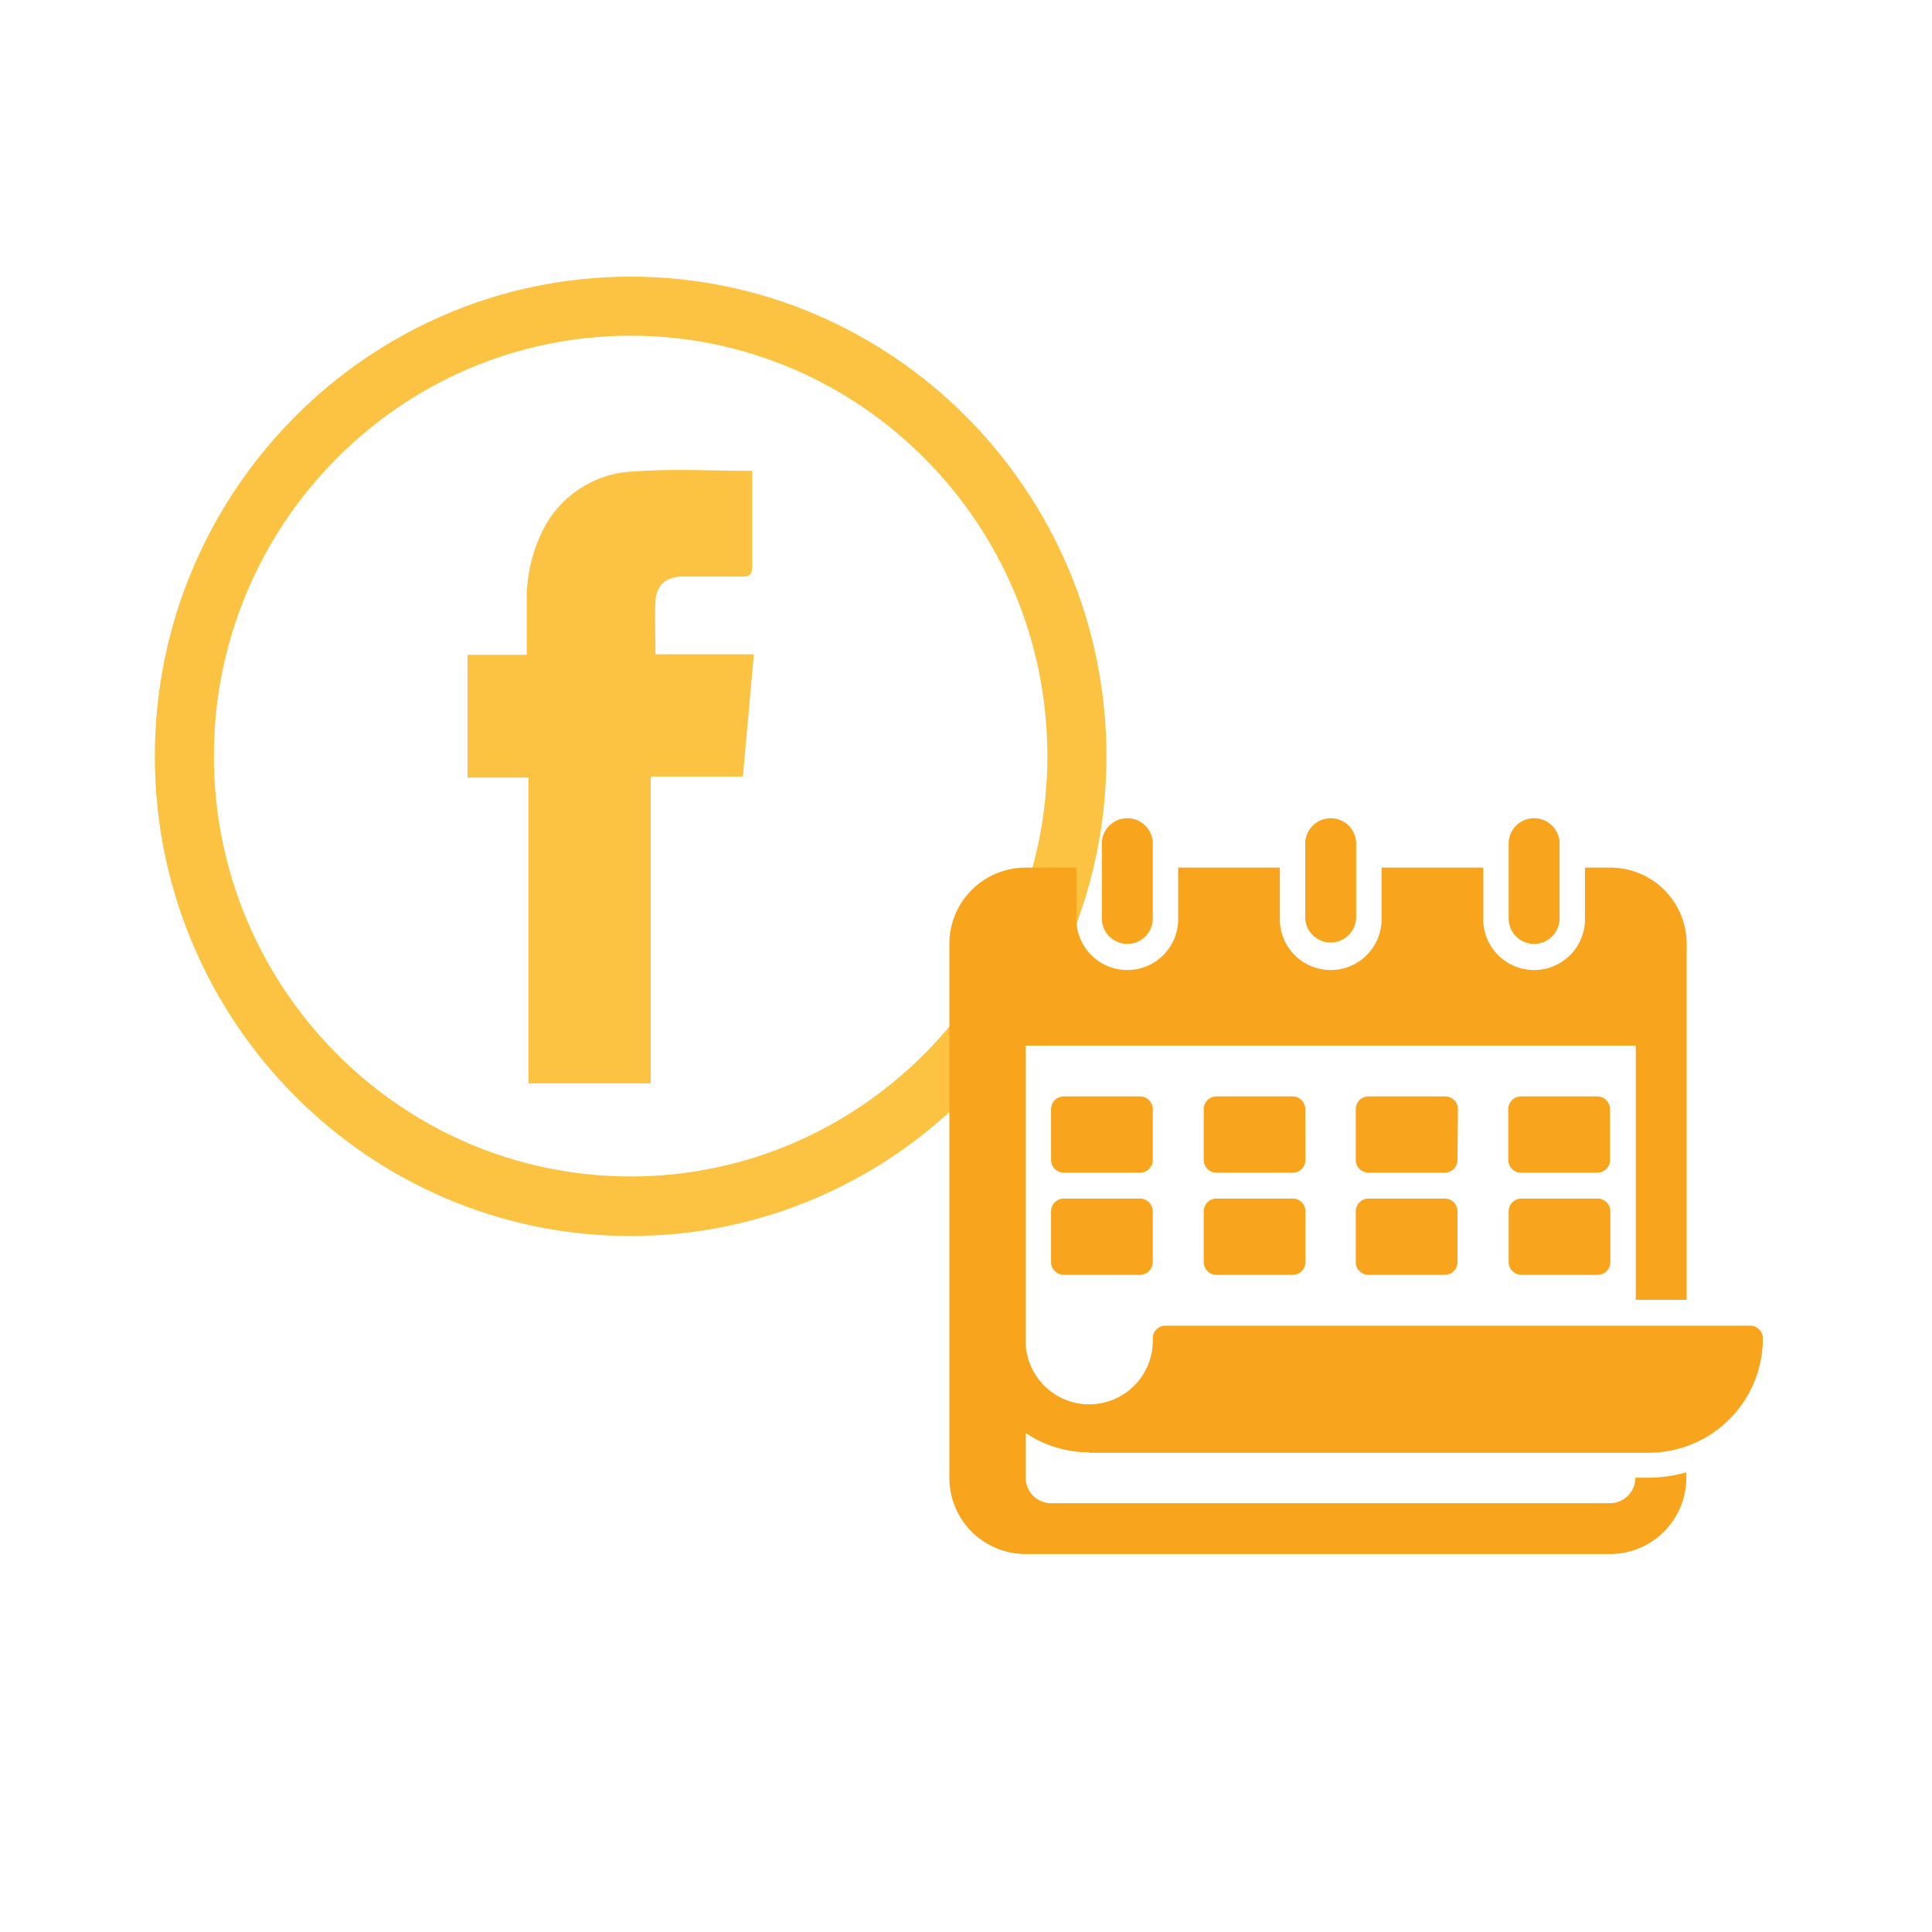 <svg id="Layer_1" data-name="Layer 1" xmlns="http://www.w3.org/2000/svg" viewBox="0 0 216 216"><defs><style>.cls-1{fill:#fbc341;}.cls-2{fill:#f8a41d;}</style></defs><path class="cls-1" d="M52.27,73.21h6.62V67a17,17,0,0,1,1.55-7.18,11.87,11.87,0,0,1,10.43-7.11c4.31-.33,8.67-.07,13.23-.07V55c0,2.77,0,5.54,0,8.31,0,.87-.28,1.17-1.15,1.15-2.2,0-4.4,0-6.59,0-1.89,0-3,.94-3.08,2.82s0,3.8,0,5.87h11c-.41,4.63-.81,9.07-1.23,13.67H72.75v34.3H59.09V86.93H52.27Z"/><path class="cls-1" d="M70.5,138.19c-29.33,0-53.19-24.06-53.19-53.63S41.17,30.93,70.5,30.93,123.7,55,123.7,84.56,99.83,138.19,70.5,138.19Zm0-100.66c-25.69,0-46.59,21.1-46.59,47s20.9,47,46.59,47,46.6-21.09,46.6-47S96.2,37.53,70.5,37.53Z"/><path class="cls-2" d="M145.93,102.69V94.16a2.85,2.85,0,0,1,5.69,0v8.53a2.85,2.85,0,0,1-5.69,0Zm25.58,2.84a2.85,2.85,0,0,0,2.85-2.84V94.16a2.85,2.85,0,0,0-5.69,0v8.53A2.84,2.84,0,0,0,171.51,105.53Zm-45.47,0a2.84,2.84,0,0,0,2.84-2.84V94.16a2.85,2.85,0,0,0-5.69,0v8.53A2.85,2.85,0,0,0,126,105.53ZM145.93,124a1.42,1.42,0,0,0-1.42-1.42H136a1.43,1.43,0,0,0-1.42,1.42v5.69a1.43,1.43,0,0,0,1.42,1.42h8.53a1.42,1.42,0,0,0,1.42-1.42ZM163,124a1.43,1.43,0,0,0-1.42-1.42H153a1.42,1.42,0,0,0-1.42,1.42v5.69a1.42,1.42,0,0,0,1.42,1.42h8.53a1.43,1.43,0,0,0,1.42-1.42Zm17,0a1.43,1.43,0,0,0-1.42-1.42h-8.53a1.43,1.43,0,0,0-1.42,1.42v5.69a1.43,1.43,0,0,0,1.42,1.42h8.53a1.43,1.43,0,0,0,1.42-1.42ZM144.51,134H136a1.43,1.43,0,0,0-1.42,1.42v5.69a1.43,1.43,0,0,0,1.42,1.42h8.53a1.42,1.42,0,0,0,1.42-1.42v-5.69A1.42,1.42,0,0,0,144.51,134ZM128.88,124a1.43,1.43,0,0,0-1.42-1.42h-8.53a1.43,1.43,0,0,0-1.42,1.42v5.69a1.43,1.43,0,0,0,1.42,1.42h8.53a1.43,1.43,0,0,0,1.42-1.42ZM127.46,134h-8.53a1.43,1.43,0,0,0-1.42,1.42v5.69a1.43,1.43,0,0,0,1.42,1.42h8.53a1.43,1.43,0,0,0,1.42-1.42v-5.69A1.43,1.43,0,0,0,127.46,134Zm34.11,0H153a1.42,1.42,0,0,0-1.42,1.42v5.69a1.42,1.42,0,0,0,1.42,1.42h8.53a1.43,1.43,0,0,0,1.42-1.42v-5.69A1.43,1.43,0,0,0,161.57,134Zm17.05,0h-8.53a1.43,1.43,0,0,0-1.42,1.42v5.69a1.43,1.43,0,0,0,1.42,1.42h8.53a1.43,1.43,0,0,0,1.42-1.42v-5.69A1.43,1.43,0,0,0,178.62,134Zm-56.85,28.42H184.3a12.78,12.78,0,0,0,12.79-12.79,1.42,1.42,0,0,0-1.42-1.42H130.3a1.42,1.42,0,0,0-1.42,1.42,7.11,7.11,0,1,1-14.21,0V116.9h68.21v28.42h5.69V105.53A8.53,8.53,0,0,0,180,97H177.2v6a5.69,5.69,0,0,1-11.37,0V97H154.46v6a5.69,5.69,0,0,1-11.37,0V97H131.72v6a5.69,5.69,0,0,1-11.37,0V97h-5.68a8.53,8.53,0,0,0-8.53,8.53v59.68a8.52,8.52,0,0,0,8.53,8.53H180a8.52,8.52,0,0,0,8.53-8.53v-.6a15.84,15.84,0,0,1-4.27.6h-1.42a2.85,2.85,0,0,1-2.84,2.85H117.51a2.85,2.85,0,0,1-2.84-2.85v-5A12.71,12.71,0,0,0,121.77,162.37Z"/></svg>